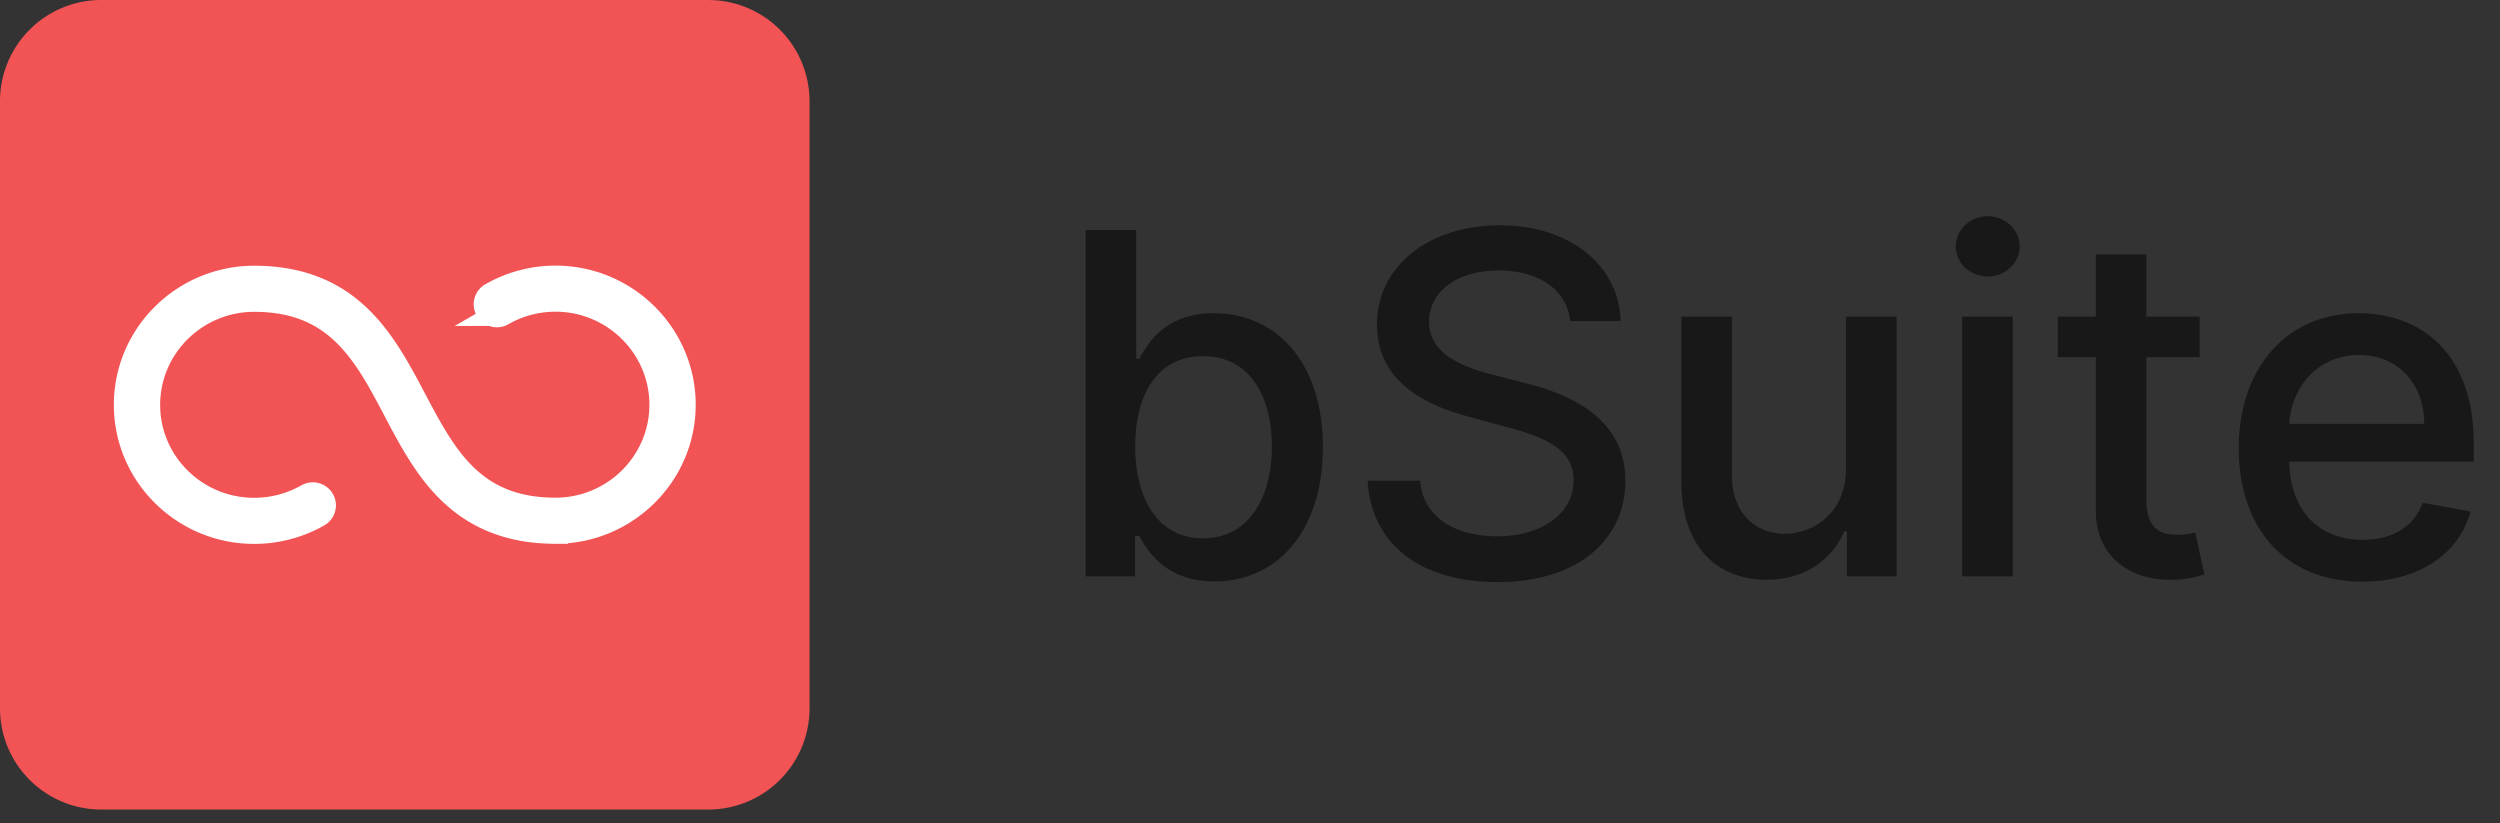 <svg xmlns="http://www.w3.org/2000/svg" width="82" height="27" fill="none"><rect width="100%" height="100%" fill="#333333" stroke="none"/><path fill="#181818" d="M35.61 18.905h1.62v-1.326h.138c.3.544.91 1.492 2.463 1.492 2.063 0 3.56-1.653 3.56-4.41 0-2.761-1.52-4.387-3.577-4.387-1.58 0-2.152.965-2.446 1.492h-.1v-4.22H35.61v11.359zm1.625-4.26c0-1.78.776-2.962 2.224-2.962 1.503 0 2.258 1.27 2.258 2.962 0 1.708-.777 3.012-2.258 3.012-1.425 0-2.224-1.22-2.224-3.012zm14.27-4.115h1.652c-.05-1.82-1.658-3.14-3.966-3.14-2.28 0-4.026 1.304-4.026 3.262 0 1.58 1.131 2.507 2.956 3l1.342.366c1.215.322 2.152.721 2.152 1.73 0 1.11-1.06 1.842-2.518 1.842-1.32 0-2.418-.588-2.518-1.825h-1.72c.111 2.058 1.703 3.328 4.25 3.328 2.667 0 4.203-1.403 4.203-3.328 0-2.046-1.824-2.84-3.266-3.194l-1.11-.289c-.887-.227-2.069-.643-2.063-1.73 0-.965.882-1.68 2.28-1.68 1.303 0 2.23.61 2.351 1.658zm9.041 4.842c.006 1.447-1.07 2.135-2.002 2.135-1.026 0-1.736-.743-1.736-1.902v-5.22h-1.659v5.42c0 2.113 1.16 3.21 2.796 3.21 1.281 0 2.152-.676 2.546-1.586h.088v1.476h1.631v-8.52h-1.664v4.987zm3.814 3.533h1.659v-8.52H64.36v8.52zm.838-9.834c.571 0 1.048-.444 1.048-.988 0-.543-.477-.992-1.048-.992-.577 0-1.048.449-1.048.992 0 .544.471.988 1.048.988zm6.95 1.314h-1.747v-2.04h-1.658v2.04h-1.248v1.331h1.248v5.031c-.005 1.548 1.176 2.296 2.485 2.269a3.185 3.185 0 001.076-.178l-.3-1.37c-.11.022-.316.072-.582.072-.538 0-1.02-.177-1.02-1.137v-4.687h1.747v-1.33zm5.337 8.692c1.858 0 3.173-.916 3.55-2.302l-1.57-.283c-.3.804-1.02 1.215-1.963 1.215-1.42 0-2.374-.921-2.418-2.563h6.056v-.588c0-3.078-1.841-4.282-3.771-4.282-2.374 0-3.938 1.809-3.938 4.427 0 2.645 1.542 4.376 4.054 4.376zm-2.396-5.175c.067-1.21.943-2.258 2.29-2.258 1.288 0 2.13.954 2.136 2.258H75.09z"/><path fill="#F25354" d="M23.233 0H3.32A3.32 3.32 0 000 3.319v19.914a3.32 3.32 0 003.319 3.32h19.914a3.32 3.32 0 003.32-3.32V3.32a3.32 3.32 0 00-3.32-3.319z"/><path fill="#fff" stroke="#fff" stroke-width=".83" d="M18.218 17.421c-1.408 0-2.53-.42-3.432-1.284-.785-.75-1.309-1.743-1.814-2.702-.983-1.864-1.917-3.622-4.633-3.622-1.929 0-3.501 1.554-3.501 3.467 0 1.91 1.568 3.463 3.5 3.463.613 0 1.217-.16 1.75-.462a.346.346 0 01.47.125.34.34 0 01-.127.466 4.228 4.228 0 01-2.092.553c-2.311 0-4.19-1.86-4.19-4.145 0-2.288 1.879-4.149 4.19-4.149 1.408 0 2.529.42 3.428 1.285.784.75 1.308 1.742 1.814 2.701.987 1.864 1.916 3.622 4.637 3.622 1.928 0 3.497-1.553 3.497-3.463 0-1.91-1.569-3.467-3.497-3.467-.612 0-1.217.16-1.749.466a.345.345 0 01-.47-.125.339.339 0 01.126-.466 4.224 4.224 0 012.093-.557c2.307 0 4.186 1.86 4.186 4.15 0 2.284-1.879 4.144-4.186 4.144z"/></svg>
